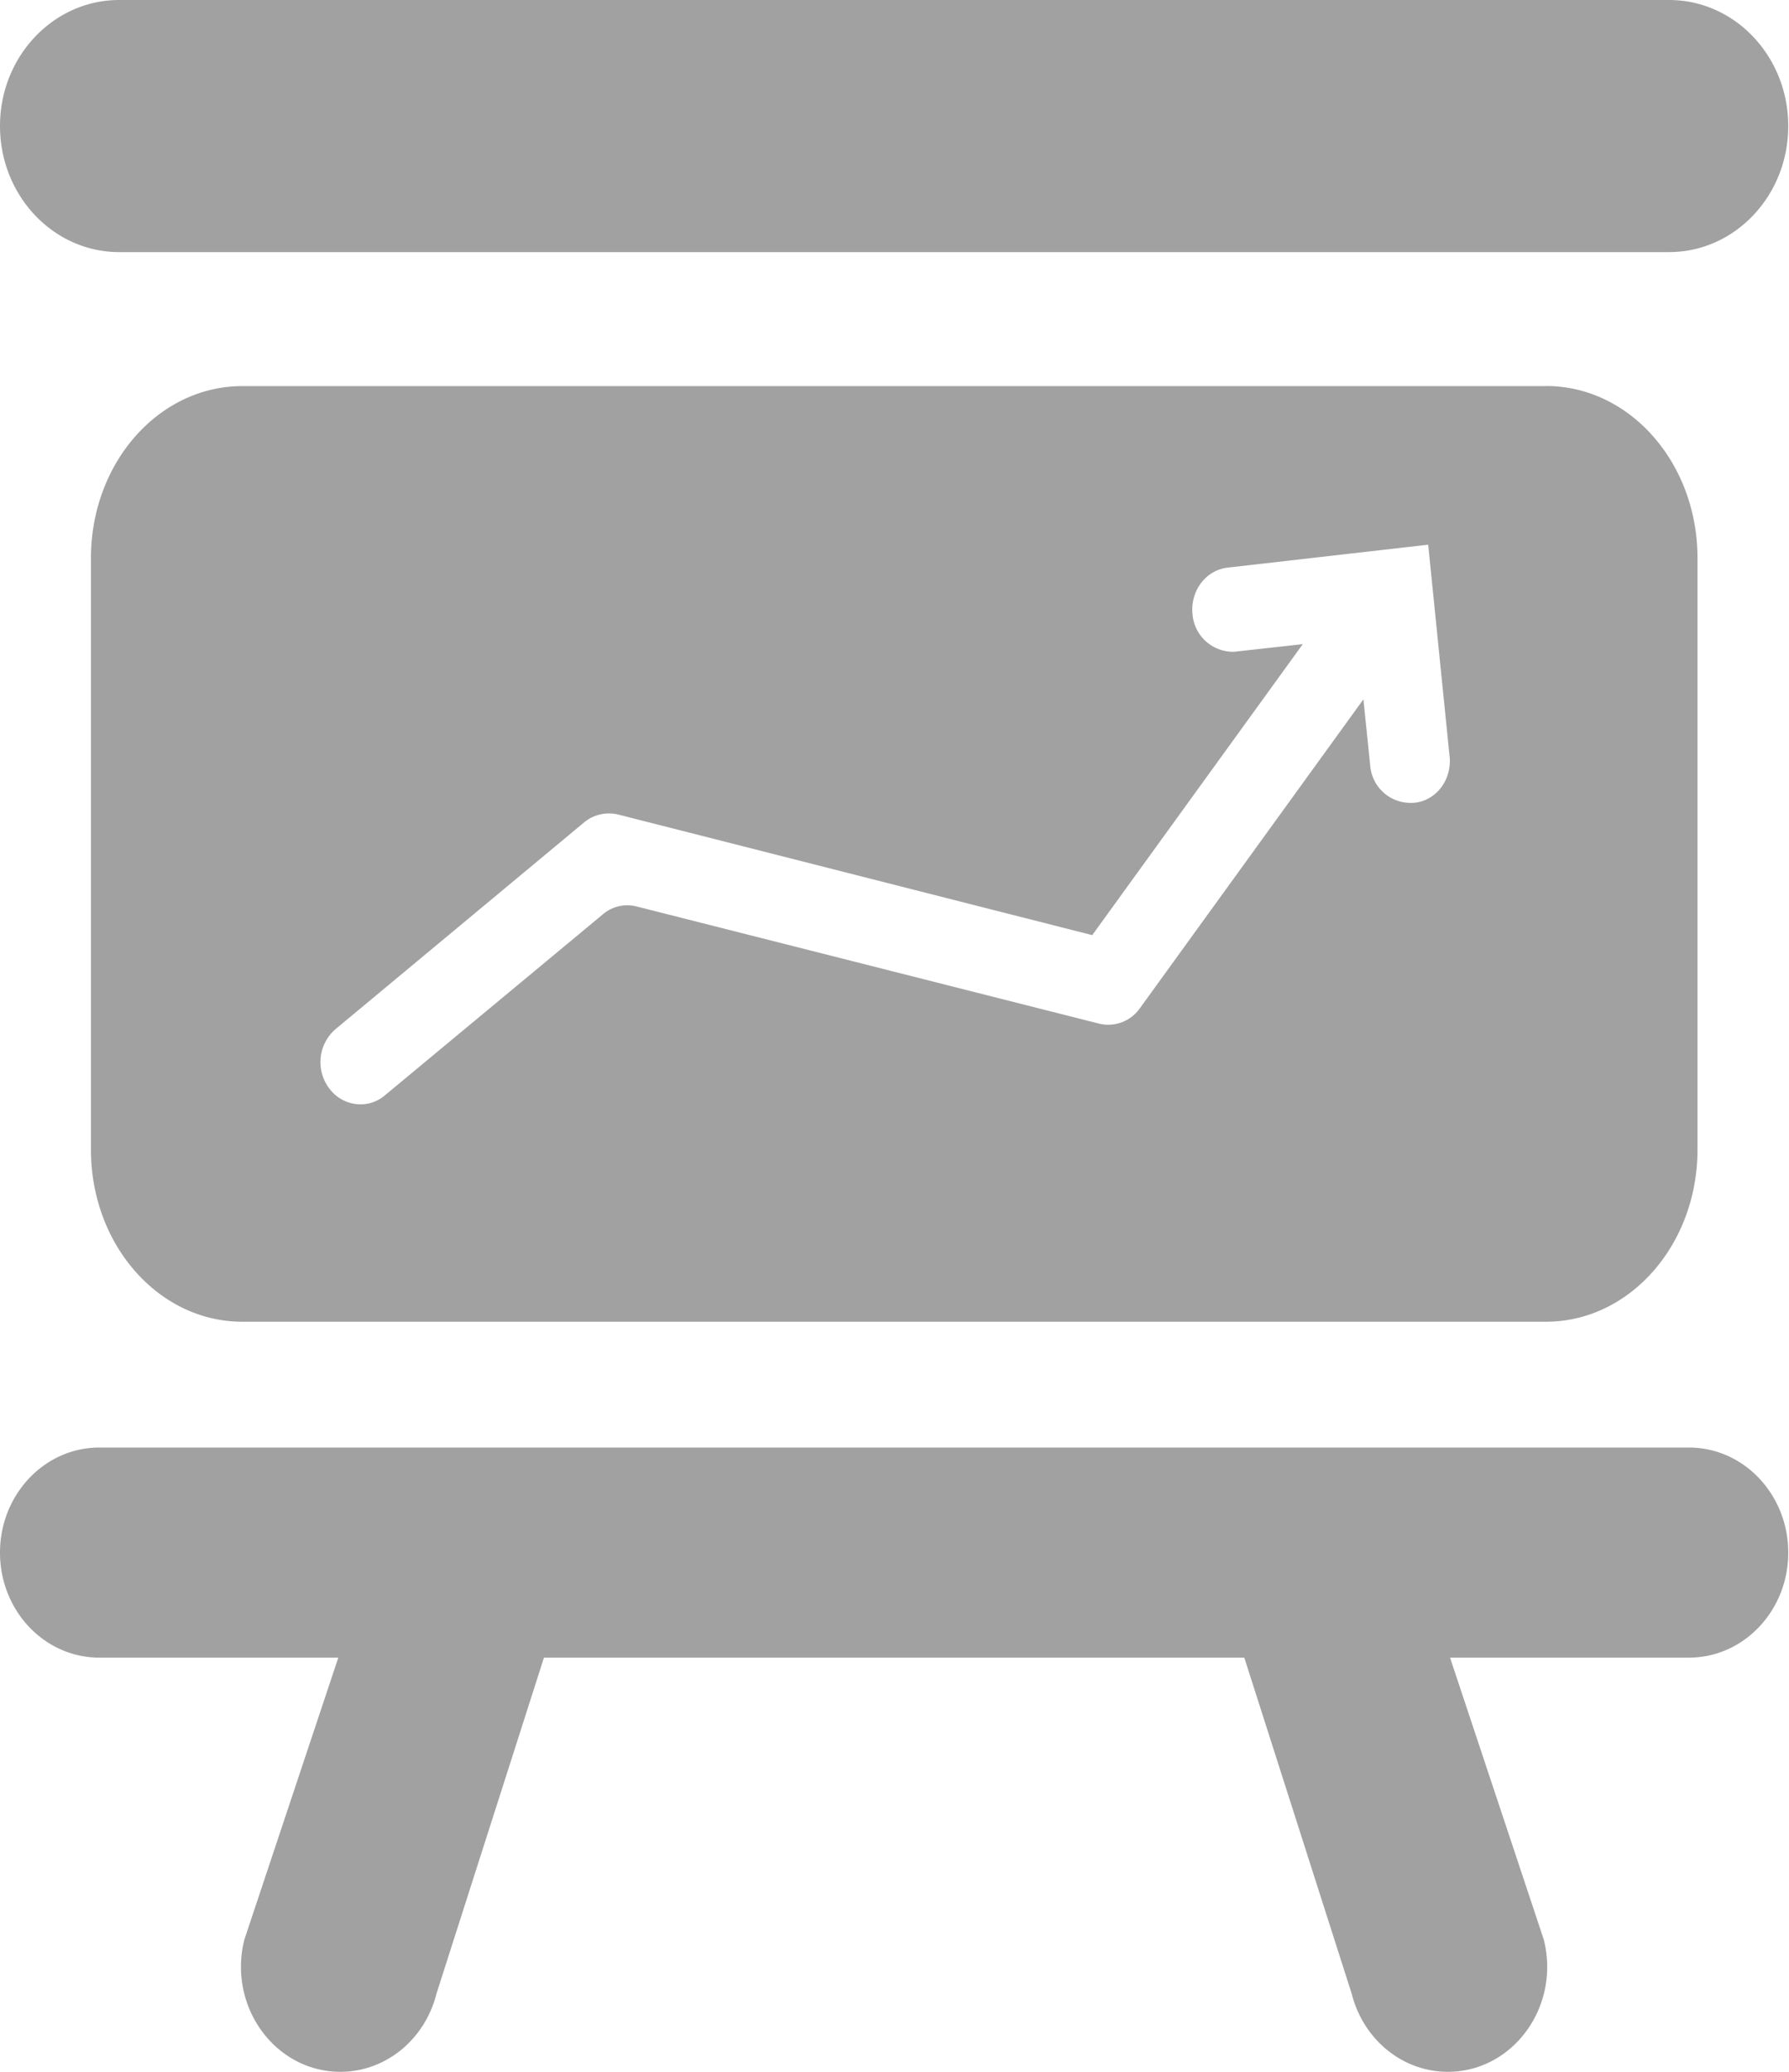 <svg xmlns="http://www.w3.org/2000/svg" width="19" height="22" viewBox="0 0 19 22">
    <g fill="#A1A1A1" fill-rule="evenodd">
        <path d="M15.02 8.524a.43.43 0 0 1-.468-.396l-.072-.702-2.373 3.279a.41.41 0 0 1-.437.164L6.763 9.626a.399.399 0 0 0-.358.081l-2.317 1.924a.4.4 0 0 1-.26.096.417.417 0 0 1-.334-.173.463.463 0 0 1 .072-.628l2.636-2.192a.415.415 0 0 1 .362-.085L11.6 9.93l2.236-3.09-.703.078c-.015.003-.03.003-.046.003a.433.433 0 0 1-.422-.399c-.025-.25.143-.47.377-.495l2.126-.243.227 2.246c.003.017.003.033.003.05 0 .23-.16.423-.378.445m1.399-4.425H2.573c-.889 0-1.607.817-1.607 1.826v6.283c0 1.008.718 1.826 1.607 1.826H16.42c.888 0 1.608-.818 1.608-1.826V5.925c0-1.01-.72-1.826-1.608-1.826M1.266 0h16.46c.7 0 1.266.6 1.266 1.338 0 .74-.566 1.339-1.267 1.339H1.265C.568 2.677 0 2.078 0 1.338 0 .6.567 0 1.266 0M0 16.487c0 .616.472 1.115 1.055 1.115h2.538l-.998 2.995c-.178.709.327 1.403 1.02 1.403.478 0 .897-.34 1.02-.828l1.142-3.57h7.438l1.141 3.57c.124.488.542.828 1.02.828.694 0 1.198-.694 1.02-1.403l-.996-2.995h2.537c.583 0 1.055-.5 1.055-1.115 0-.616-.472-1.116-1.055-1.116H1.055c-.583 0-1.055.5-1.055 1.116"/>
    </g>
</svg>

